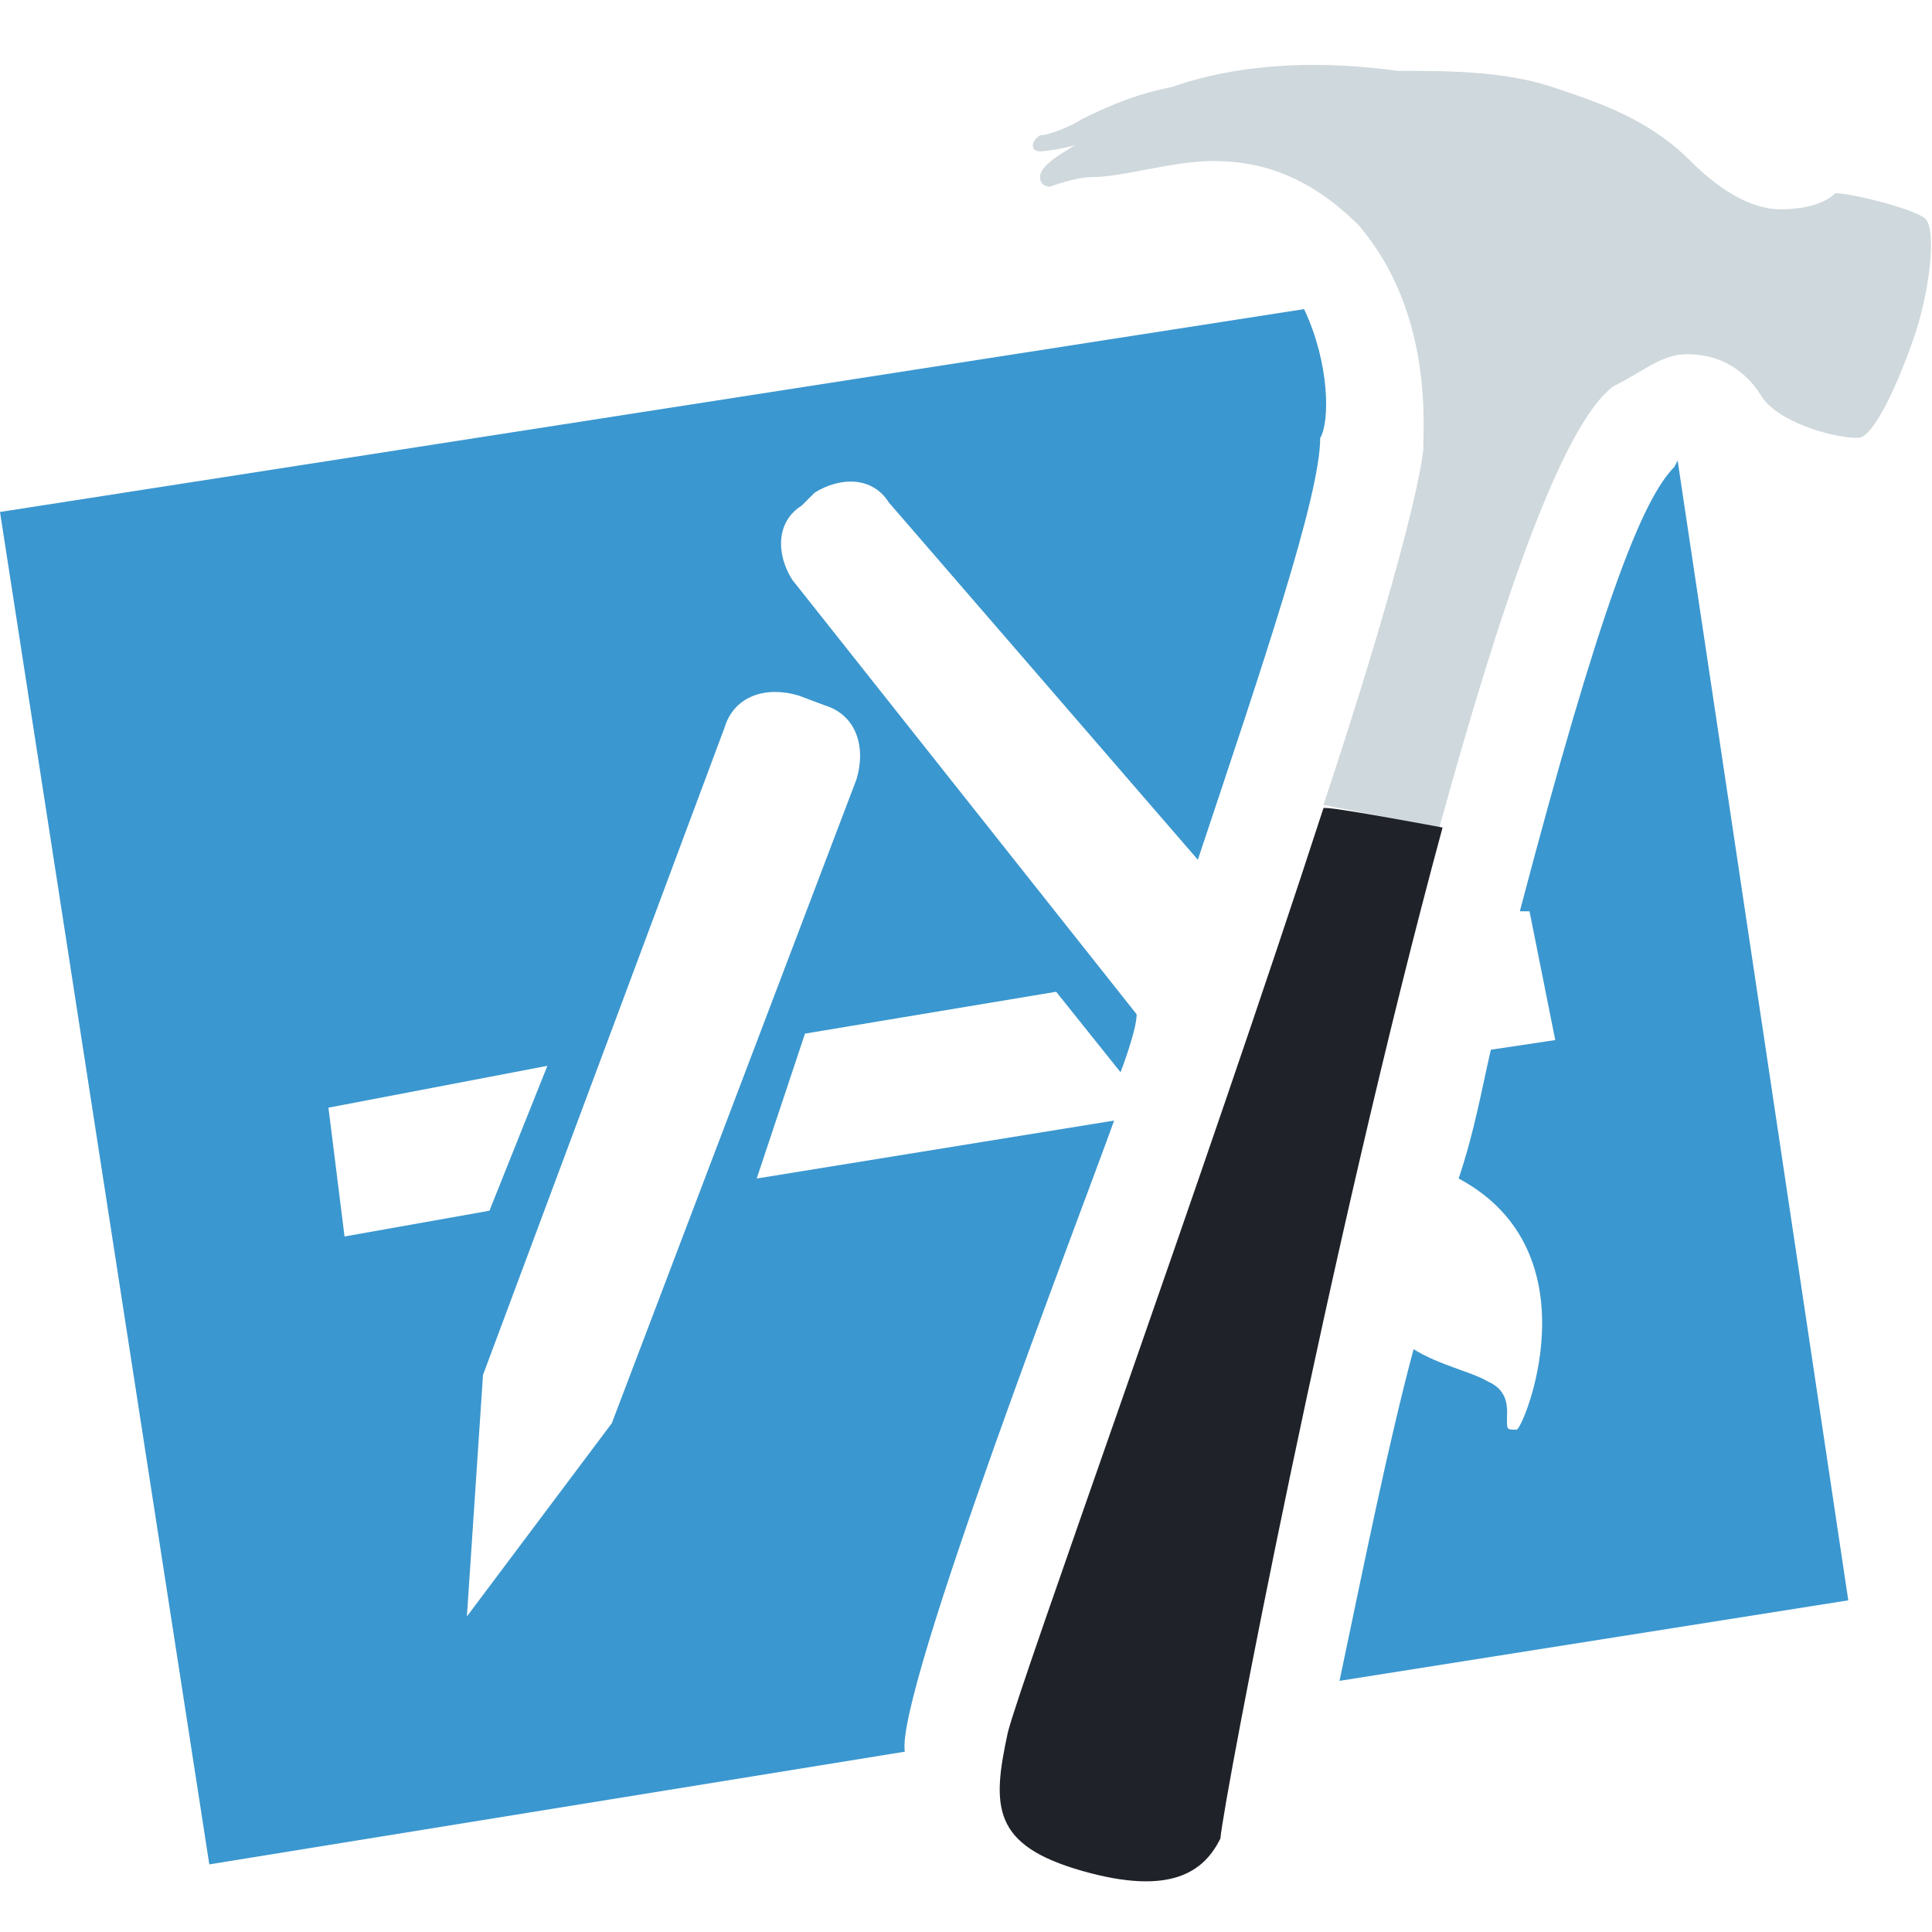 <?xml version="1.0" encoding="utf-8"?>
<!-- Generator: Adobe Illustrator 26.5.0, SVG Export Plug-In . SVG Version: 6.00 Build 0)  -->
<svg version="1.1" id="xcode" xmlns="http://www.w3.org/2000/svg" xmlns:xlink="http://www.w3.org/1999/xlink" x="0px" y="0px"
	 width="60px" height="60px" viewBox="0 0 60 60" style="enable-background:new 0 0 60 60;" xml:space="preserve">
<style type="text/css">
	.st0{fill:#3B97CF;}
	.st1{fill:#CFD8DC;}
	.st2{fill:#1F2228;}
</style>
<path class="st0" d="M46.2,42.9c-0.5-0.3-1.5-0.5-2.3-1c-0.8,3-1.5,6.5-2.3,10.3l15.8-2.5l-5.3-35.4L52,14.5c-1,1-2.3,4.3-4.8,13.8
	h0.3l0.8,4l-2,0.3c-0.3,1.3-0.5,2.5-1,4c4.3,2.3,2,7.8,1.8,7.8c-0.3,0-0.3,0-0.3-0.3S46.9,43.2,46.2,42.9z"/>
<path class="st1" d="M59.5,10.3c-0.5,1.5-1.3,3.3-1.8,3.3c-0.8,0-2.5-0.5-3-1.3c-0.3-0.5-1-1.3-2.3-1.3c-0.8,0-1.3,0.5-2.3,1
	c-1.6,1.2-3.5,6.8-5.4,13.7L41.1,25c1.7-5.1,2.9-9.4,3.1-11c0-0.8,0.3-4.3-2-7c-1.5-1.5-3-2-4.5-2c-1.3,0-2.8,0.5-3.8,0.5
	c-0.5,0-1.3,0.3-1.3,0.3s-0.3,0-0.3-0.3c0-0.4,0.8-0.8,1.1-1c-0.3,0.1-0.9,0.2-1.1,0.2c-0.3,0-0.3-0.3,0-0.5c0.3,0,1-0.3,1.3-0.5
	c1-0.5,1.8-0.8,2.8-1c2.3-0.8,4.8-0.8,7-0.5c1.5,0,3.3,0,4.8,0.5s3,1,4.3,2.3c0.8,0.8,1.8,1.5,2.8,1.5S56.8,6.2,57,6
	c0.5,0,2.5,0.5,2.8,0.8S60,8.7,59.5,10.3z"/>
<path class="st0" d="M25.3,15.3c0.8-0.5,1.8-0.5,2.3,0.3l9.6,11.1c2-6,3.8-11.3,3.8-13.1c0.3-0.5,0.3-2.3-0.5-4l-40.5,6.3l6.5,42
	l21.6-3.5c-0.3-1.8,5.5-16.8,6.5-19.6l-11.1,1.8l1.5-4.5l7.8-1.3l2,2.5c0,0,0.5-1.3,0.5-1.8L24.6,18c-0.5-0.8-0.5-1.8,0.3-2.3
	C24.8,15.8,25.3,15.3,25.3,15.3z M10.2,34.4l6.8-1.3l-1.8,4.5l-4.5,0.8L10.2,34.4z M24.8,21.6l0.8,0.3c1,0.3,1.3,1.3,1,2.3L19,44.2
	l-4.5,6l0.5-7.5l7.5-20.1C22.8,21.6,23.8,21.3,24.8,21.6z"/>
<path class="st2" d="M44.8,25.7c-3.5,12.9-6.8,30.2-6.9,31.4c-0.5,1-1.5,1.8-4.3,1c-2.8-0.8-2.8-2-2.3-4.3
	c0.4-1.6,6.1-17.3,9.8-28.7C41.1,25,44.8,25.7,44.8,25.7z"/>
</svg>
